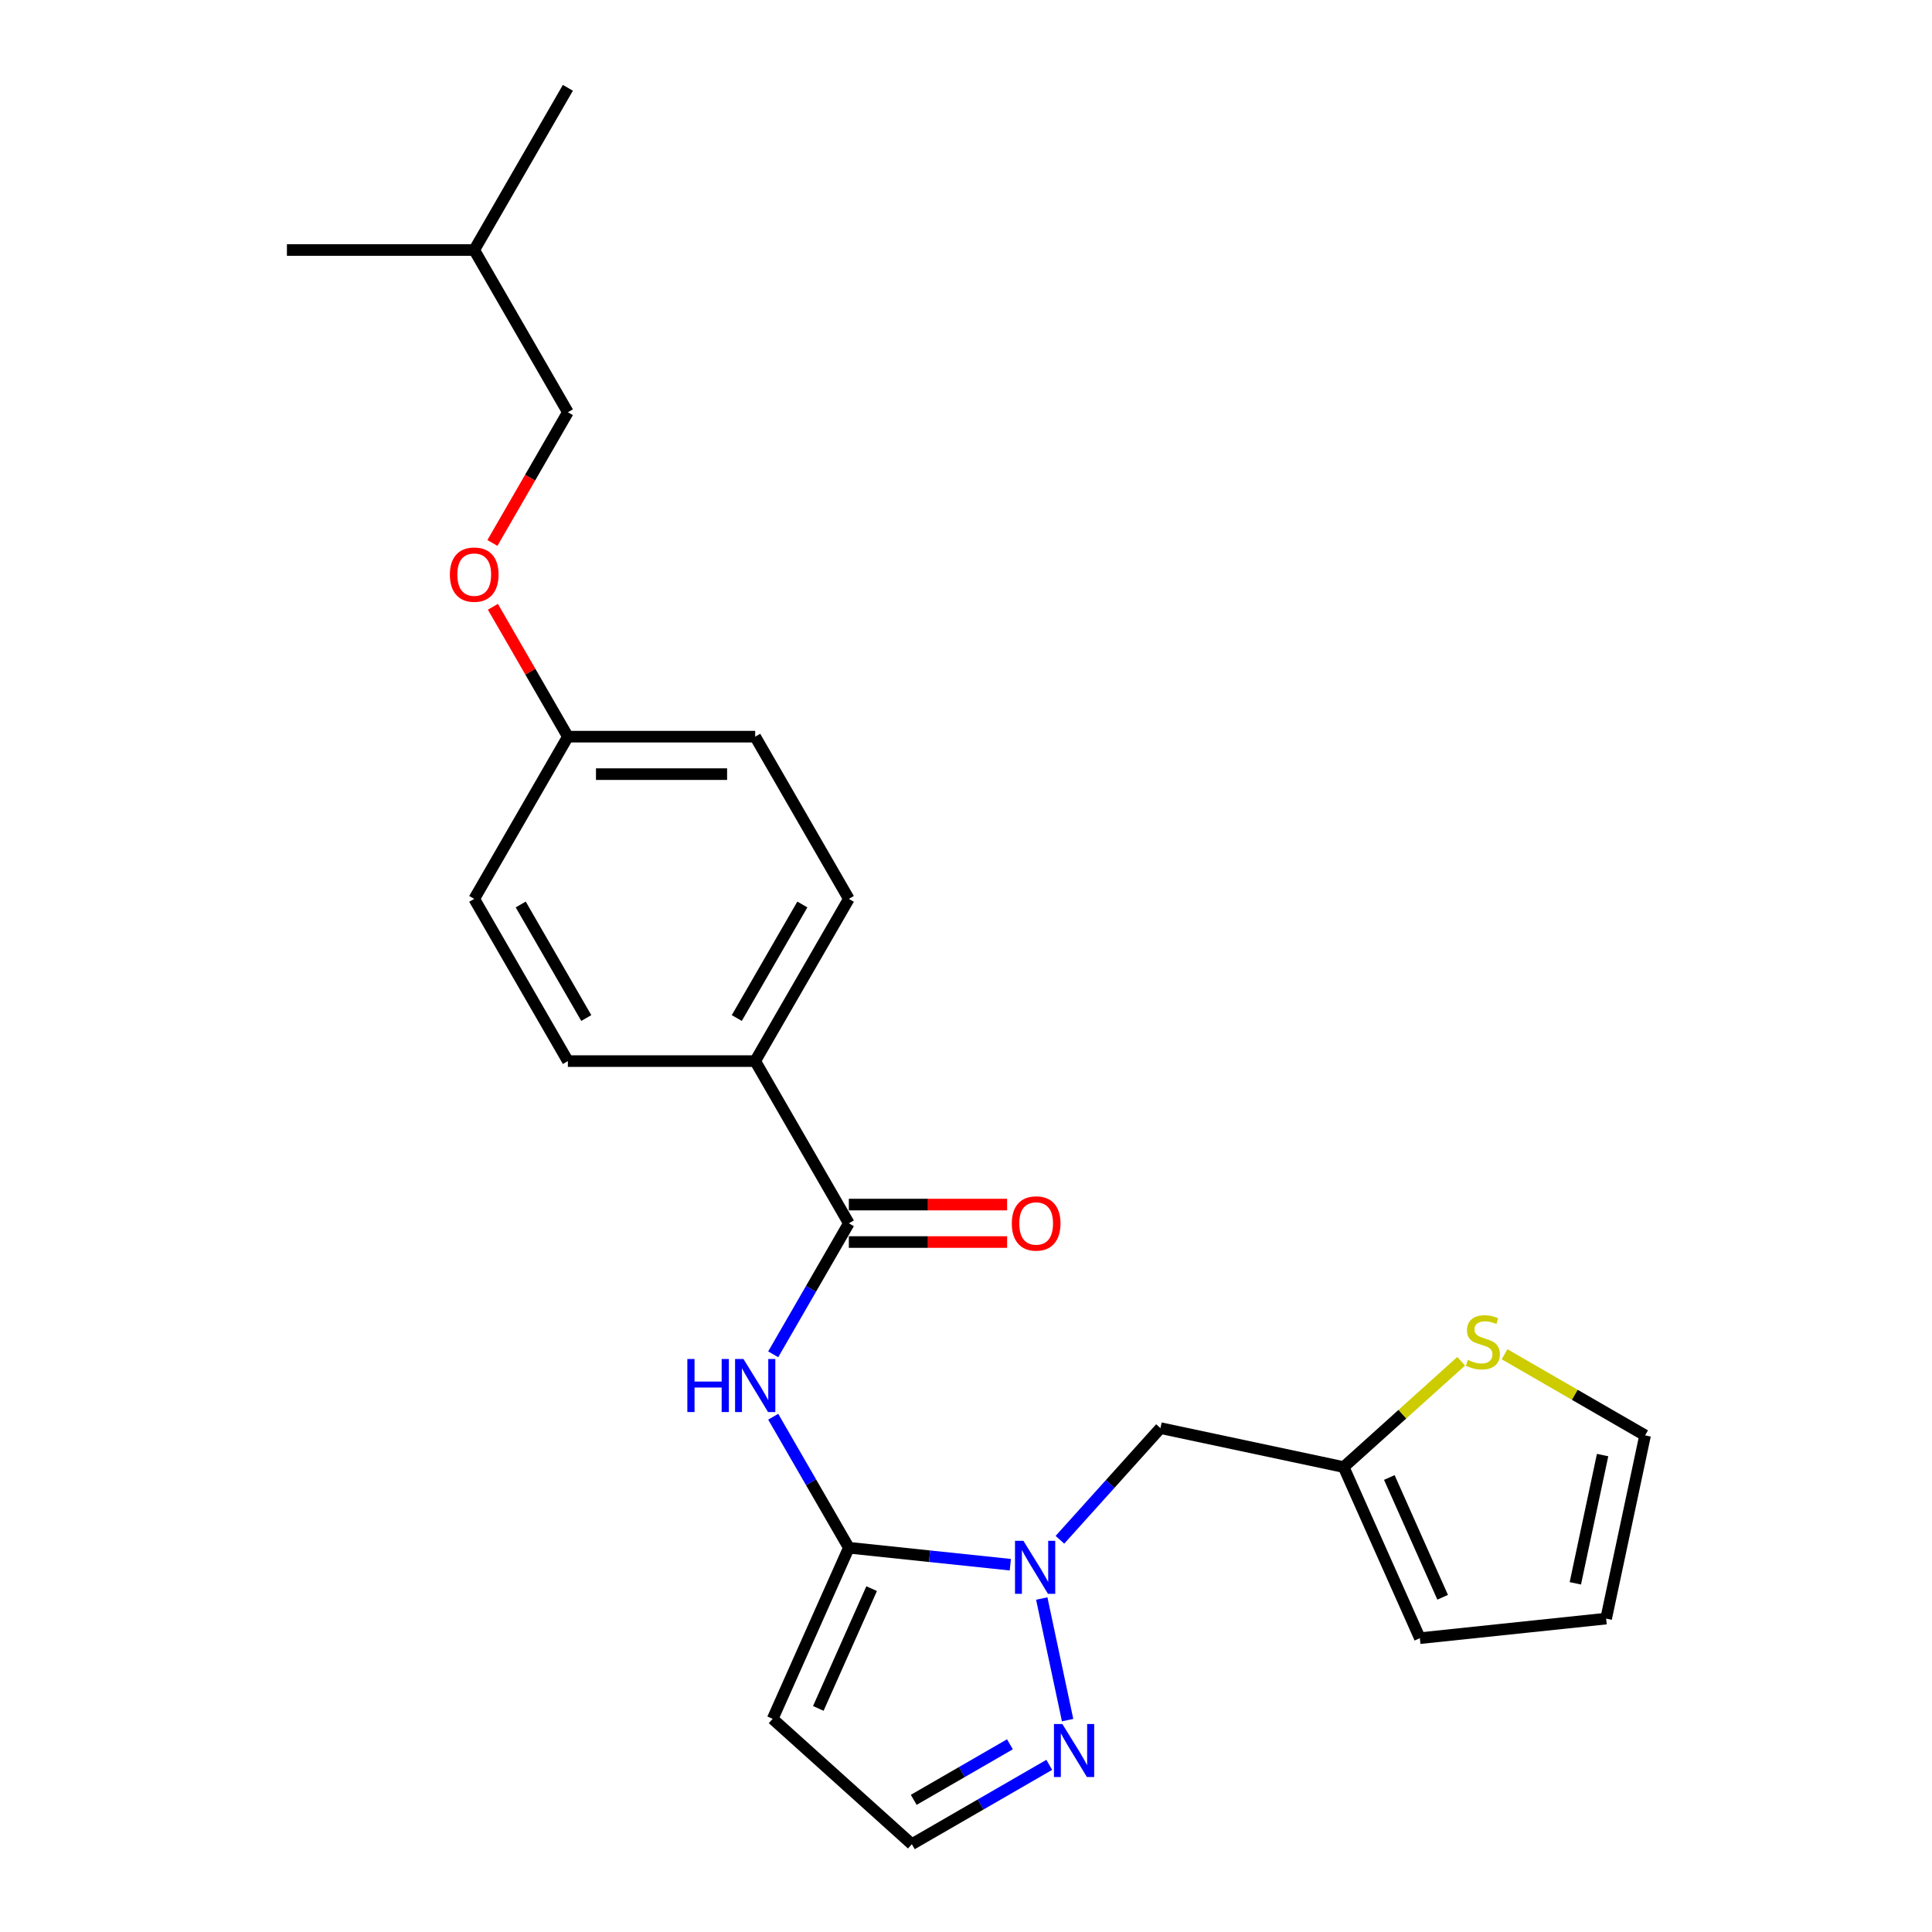 <?xml version='1.0' encoding='iso-8859-1'?>
<svg version='1.1' baseProfile='full'
              xmlns='http://www.w3.org/2000/svg'
                      xmlns:rdkit='http://www.rdkit.org/xml'
                      xmlns:xlink='http://www.w3.org/1999/xlink'
                  xml:space='preserve'
width='1000px' height='1000px' viewBox='0 0 1000 1000'>
<!-- END OF HEADER -->
<rect style='opacity:1.0;fill:#FFFFFF;stroke:none' width='1000' height='1000' x='0' y='0'> </rect>
<path class='bond-0' d='M 439.359,801.105 L 481.151,805.497' style='fill:none;fill-rule:evenodd;stroke:#000000;stroke-width:6px;stroke-linecap:butt;stroke-linejoin:miter;stroke-opacity:1' />
<path class='bond-0' d='M 481.151,805.497 L 522.942,809.89' style='fill:none;fill-rule:evenodd;stroke:#0000FF;stroke-width:6px;stroke-linecap:butt;stroke-linejoin:miter;stroke-opacity:1' />
<path class='bond-1' d='M 439.359,801.105 L 419.784,767.2' style='fill:none;fill-rule:evenodd;stroke:#000000;stroke-width:6px;stroke-linecap:butt;stroke-linejoin:miter;stroke-opacity:1' />
<path class='bond-1' d='M 419.784,767.2 L 400.209,733.296' style='fill:none;fill-rule:evenodd;stroke:#0000FF;stroke-width:6px;stroke-linecap:butt;stroke-linejoin:miter;stroke-opacity:1' />
<path class='bond-4' d='M 439.359,801.105 L 399.926,889.673' style='fill:none;fill-rule:evenodd;stroke:#000000;stroke-width:6px;stroke-linecap:butt;stroke-linejoin:miter;stroke-opacity:1' />
<path class='bond-4' d='M 451.158,822.277 L 423.555,884.275' style='fill:none;fill-rule:evenodd;stroke:#000000;stroke-width:6px;stroke-linecap:butt;stroke-linejoin:miter;stroke-opacity:1' />
<path class='bond-3' d='M 539.211,827.391 L 552.59,890.331' style='fill:none;fill-rule:evenodd;stroke:#0000FF;stroke-width:6px;stroke-linecap:butt;stroke-linejoin:miter;stroke-opacity:1' />
<path class='bond-5' d='M 548.614,796.983 L 574.632,768.087' style='fill:none;fill-rule:evenodd;stroke:#0000FF;stroke-width:6px;stroke-linecap:butt;stroke-linejoin:miter;stroke-opacity:1' />
<path class='bond-5' d='M 574.632,768.087 L 600.65,739.191' style='fill:none;fill-rule:evenodd;stroke:#000000;stroke-width:6px;stroke-linecap:butt;stroke-linejoin:miter;stroke-opacity:1' />
<path class='bond-2' d='M 400.209,700.992 L 419.784,667.087' style='fill:none;fill-rule:evenodd;stroke:#0000FF;stroke-width:6px;stroke-linecap:butt;stroke-linejoin:miter;stroke-opacity:1' />
<path class='bond-2' d='M 419.784,667.087 L 439.359,633.183' style='fill:none;fill-rule:evenodd;stroke:#000000;stroke-width:6px;stroke-linecap:butt;stroke-linejoin:miter;stroke-opacity:1' />
<path class='bond-9' d='M 439.359,633.183 L 390.884,549.222' style='fill:none;fill-rule:evenodd;stroke:#000000;stroke-width:6px;stroke-linecap:butt;stroke-linejoin:miter;stroke-opacity:1' />
<path class='bond-10' d='M 439.359,642.878 L 480.321,642.878' style='fill:none;fill-rule:evenodd;stroke:#000000;stroke-width:6px;stroke-linecap:butt;stroke-linejoin:miter;stroke-opacity:1' />
<path class='bond-10' d='M 480.321,642.878 L 521.282,642.878' style='fill:none;fill-rule:evenodd;stroke:#FF0000;stroke-width:6px;stroke-linecap:butt;stroke-linejoin:miter;stroke-opacity:1' />
<path class='bond-10' d='M 439.359,623.488 L 480.321,623.488' style='fill:none;fill-rule:evenodd;stroke:#000000;stroke-width:6px;stroke-linecap:butt;stroke-linejoin:miter;stroke-opacity:1' />
<path class='bond-10' d='M 480.321,623.488 L 521.282,623.488' style='fill:none;fill-rule:evenodd;stroke:#FF0000;stroke-width:6px;stroke-linecap:butt;stroke-linejoin:miter;stroke-opacity:1' />
<path class='bond-24' d='M 543.099,913.481 L 507.536,934.013' style='fill:none;fill-rule:evenodd;stroke:#0000FF;stroke-width:6px;stroke-linecap:butt;stroke-linejoin:miter;stroke-opacity:1' />
<path class='bond-24' d='M 507.536,934.013 L 471.974,954.545' style='fill:none;fill-rule:evenodd;stroke:#000000;stroke-width:6px;stroke-linecap:butt;stroke-linejoin:miter;stroke-opacity:1' />
<path class='bond-24' d='M 522.735,902.849 L 497.841,917.221' style='fill:none;fill-rule:evenodd;stroke:#0000FF;stroke-width:6px;stroke-linecap:butt;stroke-linejoin:miter;stroke-opacity:1' />
<path class='bond-24' d='M 497.841,917.221 L 472.948,931.594' style='fill:none;fill-rule:evenodd;stroke:#000000;stroke-width:6px;stroke-linecap:butt;stroke-linejoin:miter;stroke-opacity:1' />
<path class='bond-8' d='M 399.926,889.673 L 471.974,954.545' style='fill:none;fill-rule:evenodd;stroke:#000000;stroke-width:6px;stroke-linecap:butt;stroke-linejoin:miter;stroke-opacity:1' />
<path class='bond-6' d='M 600.65,739.191 L 695.482,759.348' style='fill:none;fill-rule:evenodd;stroke:#000000;stroke-width:6px;stroke-linecap:butt;stroke-linejoin:miter;stroke-opacity:1' />
<path class='bond-7' d='M 695.482,759.348 L 725.892,731.966' style='fill:none;fill-rule:evenodd;stroke:#000000;stroke-width:6px;stroke-linecap:butt;stroke-linejoin:miter;stroke-opacity:1' />
<path class='bond-7' d='M 725.892,731.966 L 756.303,704.585' style='fill:none;fill-rule:evenodd;stroke:#CCCC00;stroke-width:6px;stroke-linecap:butt;stroke-linejoin:miter;stroke-opacity:1' />
<path class='bond-12' d='M 695.482,759.348 L 734.915,847.916' style='fill:none;fill-rule:evenodd;stroke:#000000;stroke-width:6px;stroke-linecap:butt;stroke-linejoin:miter;stroke-opacity:1' />
<path class='bond-12' d='M 719.11,764.747 L 746.714,826.745' style='fill:none;fill-rule:evenodd;stroke:#000000;stroke-width:6px;stroke-linecap:butt;stroke-linejoin:miter;stroke-opacity:1' />
<path class='bond-11' d='M 778.756,700.958 L 815.124,721.954' style='fill:none;fill-rule:evenodd;stroke:#CCCC00;stroke-width:6px;stroke-linecap:butt;stroke-linejoin:miter;stroke-opacity:1' />
<path class='bond-11' d='M 815.124,721.954 L 851.491,742.951' style='fill:none;fill-rule:evenodd;stroke:#000000;stroke-width:6px;stroke-linecap:butt;stroke-linejoin:miter;stroke-opacity:1' />
<path class='bond-14' d='M 390.884,549.222 L 439.359,465.26' style='fill:none;fill-rule:evenodd;stroke:#000000;stroke-width:6px;stroke-linecap:butt;stroke-linejoin:miter;stroke-opacity:1' />
<path class='bond-14' d='M 381.363,526.932 L 415.296,468.16' style='fill:none;fill-rule:evenodd;stroke:#000000;stroke-width:6px;stroke-linecap:butt;stroke-linejoin:miter;stroke-opacity:1' />
<path class='bond-15' d='M 390.884,549.222 L 293.934,549.222' style='fill:none;fill-rule:evenodd;stroke:#000000;stroke-width:6px;stroke-linecap:butt;stroke-linejoin:miter;stroke-opacity:1' />
<path class='bond-26' d='M 851.491,742.951 L 831.334,837.782' style='fill:none;fill-rule:evenodd;stroke:#000000;stroke-width:6px;stroke-linecap:butt;stroke-linejoin:miter;stroke-opacity:1' />
<path class='bond-26' d='M 829.501,753.144 L 815.391,819.526' style='fill:none;fill-rule:evenodd;stroke:#000000;stroke-width:6px;stroke-linecap:butt;stroke-linejoin:miter;stroke-opacity:1' />
<path class='bond-13' d='M 734.915,847.916 L 831.334,837.782' style='fill:none;fill-rule:evenodd;stroke:#000000;stroke-width:6px;stroke-linecap:butt;stroke-linejoin:miter;stroke-opacity:1' />
<path class='bond-18' d='M 439.359,465.26 L 390.884,381.299' style='fill:none;fill-rule:evenodd;stroke:#000000;stroke-width:6px;stroke-linecap:butt;stroke-linejoin:miter;stroke-opacity:1' />
<path class='bond-19' d='M 293.934,549.222 L 245.459,465.26' style='fill:none;fill-rule:evenodd;stroke:#000000;stroke-width:6px;stroke-linecap:butt;stroke-linejoin:miter;stroke-opacity:1' />
<path class='bond-19' d='M 303.455,526.932 L 269.523,468.16' style='fill:none;fill-rule:evenodd;stroke:#000000;stroke-width:6px;stroke-linecap:butt;stroke-linejoin:miter;stroke-opacity:1' />
<path class='bond-16' d='M 255.12,314.072 L 274.527,347.685' style='fill:none;fill-rule:evenodd;stroke:#FF0000;stroke-width:6px;stroke-linecap:butt;stroke-linejoin:miter;stroke-opacity:1' />
<path class='bond-16' d='M 274.527,347.685 L 293.934,381.299' style='fill:none;fill-rule:evenodd;stroke:#000000;stroke-width:6px;stroke-linecap:butt;stroke-linejoin:miter;stroke-opacity:1' />
<path class='bond-20' d='M 254.874,281.031 L 274.404,247.204' style='fill:none;fill-rule:evenodd;stroke:#FF0000;stroke-width:6px;stroke-linecap:butt;stroke-linejoin:miter;stroke-opacity:1' />
<path class='bond-20' d='M 274.404,247.204 L 293.934,213.377' style='fill:none;fill-rule:evenodd;stroke:#000000;stroke-width:6px;stroke-linecap:butt;stroke-linejoin:miter;stroke-opacity:1' />
<path class='bond-17' d='M 293.934,381.299 L 245.459,465.26' style='fill:none;fill-rule:evenodd;stroke:#000000;stroke-width:6px;stroke-linecap:butt;stroke-linejoin:miter;stroke-opacity:1' />
<path class='bond-25' d='M 293.934,381.299 L 390.884,381.299' style='fill:none;fill-rule:evenodd;stroke:#000000;stroke-width:6px;stroke-linecap:butt;stroke-linejoin:miter;stroke-opacity:1' />
<path class='bond-25' d='M 308.477,400.689 L 376.342,400.689' style='fill:none;fill-rule:evenodd;stroke:#000000;stroke-width:6px;stroke-linecap:butt;stroke-linejoin:miter;stroke-opacity:1' />
<path class='bond-21' d='M 293.934,213.377 L 245.459,129.416' style='fill:none;fill-rule:evenodd;stroke:#000000;stroke-width:6px;stroke-linecap:butt;stroke-linejoin:miter;stroke-opacity:1' />
<path class='bond-22' d='M 245.459,129.416 L 293.934,45.455' style='fill:none;fill-rule:evenodd;stroke:#000000;stroke-width:6px;stroke-linecap:butt;stroke-linejoin:miter;stroke-opacity:1' />
<path class='bond-23' d='M 245.459,129.416 L 148.509,129.416' style='fill:none;fill-rule:evenodd;stroke:#000000;stroke-width:6px;stroke-linecap:butt;stroke-linejoin:miter;stroke-opacity:1' />
<path  class='atom-1' d='M 529.709 797.511
L 538.706 812.053
Q 539.598 813.488, 541.033 816.087
Q 542.468 818.685, 542.545 818.84
L 542.545 797.511
L 546.191 797.511
L 546.191 824.967
L 542.429 824.967
L 532.773 809.067
Q 531.648 807.206, 530.446 805.073
Q 529.282 802.94, 528.933 802.281
L 528.933 824.967
L 525.366 824.967
L 525.366 797.511
L 529.709 797.511
' fill='#0000FF'/>
<path  class='atom-2' d='M 355.769 703.416
L 359.492 703.416
L 359.492 715.089
L 373.53 715.089
L 373.53 703.416
L 377.253 703.416
L 377.253 730.872
L 373.53 730.872
L 373.53 718.191
L 359.492 718.191
L 359.492 730.872
L 355.769 730.872
L 355.769 703.416
' fill='#0000FF'/>
<path  class='atom-2' d='M 384.815 703.416
L 393.812 717.958
Q 394.704 719.393, 396.139 721.991
Q 397.574 724.59, 397.651 724.745
L 397.651 703.416
L 401.297 703.416
L 401.297 730.872
L 397.535 730.872
L 387.879 714.972
Q 386.754 713.111, 385.552 710.978
Q 384.389 708.845, 384.04 708.186
L 384.04 730.872
L 380.472 730.872
L 380.472 703.416
L 384.815 703.416
' fill='#0000FF'/>
<path  class='atom-4' d='M 549.866 892.342
L 558.863 906.885
Q 559.755 908.32, 561.19 910.918
Q 562.625 913.516, 562.702 913.671
L 562.702 892.342
L 566.348 892.342
L 566.348 919.799
L 562.586 919.799
L 552.93 903.899
Q 551.805 902.037, 550.603 899.904
Q 549.439 897.772, 549.09 897.112
L 549.09 919.799
L 545.523 919.799
L 545.523 892.342
L 549.866 892.342
' fill='#0000FF'/>
<path  class='atom-8' d='M 759.774 703.9
Q 760.084 704.016, 761.364 704.559
Q 762.643 705.102, 764.039 705.451
Q 765.474 705.761, 766.87 705.761
Q 769.469 705.761, 770.981 704.52
Q 772.493 703.24, 772.493 701.03
Q 772.493 699.517, 771.718 698.587
Q 770.981 697.656, 769.818 697.152
Q 768.654 696.648, 766.715 696.066
Q 764.272 695.329, 762.798 694.631
Q 761.364 693.933, 760.317 692.459
Q 759.308 690.986, 759.308 688.504
Q 759.308 685.052, 761.635 682.92
Q 764.001 680.787, 768.654 680.787
Q 771.834 680.787, 775.441 682.299
L 774.549 685.285
Q 771.253 683.928, 768.771 683.928
Q 766.095 683.928, 764.621 685.052
Q 763.147 686.138, 763.186 688.039
Q 763.186 689.512, 763.923 690.404
Q 764.699 691.296, 765.785 691.8
Q 766.909 692.304, 768.771 692.886
Q 771.253 693.662, 772.726 694.437
Q 774.2 695.213, 775.247 696.803
Q 776.333 698.354, 776.333 701.03
Q 776.333 704.83, 773.773 706.886
Q 771.253 708.902, 767.025 708.902
Q 764.582 708.902, 762.721 708.359
Q 760.898 707.855, 758.727 706.963
L 759.774 703.9
' fill='#CCCC00'/>
<path  class='atom-11' d='M 523.706 633.26
Q 523.706 626.668, 526.963 622.984
Q 530.221 619.299, 536.309 619.299
Q 542.398 619.299, 545.655 622.984
Q 548.913 626.668, 548.913 633.26
Q 548.913 639.93, 545.616 643.731
Q 542.32 647.493, 536.309 647.493
Q 530.26 647.493, 526.963 643.731
Q 523.706 639.969, 523.706 633.26
M 536.309 644.39
Q 540.497 644.39, 542.747 641.598
Q 545.035 638.767, 545.035 633.26
Q 545.035 627.87, 542.747 625.155
Q 540.497 622.402, 536.309 622.402
Q 532.121 622.402, 529.833 625.116
Q 527.584 627.831, 527.584 633.26
Q 527.584 638.806, 529.833 641.598
Q 532.121 644.39, 536.309 644.39
' fill='#FF0000'/>
<path  class='atom-17' d='M 232.856 297.416
Q 232.856 290.823, 236.113 287.139
Q 239.371 283.455, 245.459 283.455
Q 251.548 283.455, 254.805 287.139
Q 258.063 290.823, 258.063 297.416
Q 258.063 304.086, 254.766 307.886
Q 251.47 311.648, 245.459 311.648
Q 239.41 311.648, 236.113 307.886
Q 232.856 304.125, 232.856 297.416
M 245.459 308.545
Q 249.647 308.545, 251.897 305.753
Q 254.185 302.922, 254.185 297.416
Q 254.185 292.025, 251.897 289.311
Q 249.647 286.557, 245.459 286.557
Q 241.271 286.557, 238.983 289.272
Q 236.734 291.986, 236.734 297.416
Q 236.734 302.961, 238.983 305.753
Q 241.271 308.545, 245.459 308.545
' fill='#FF0000'/>
</svg>
